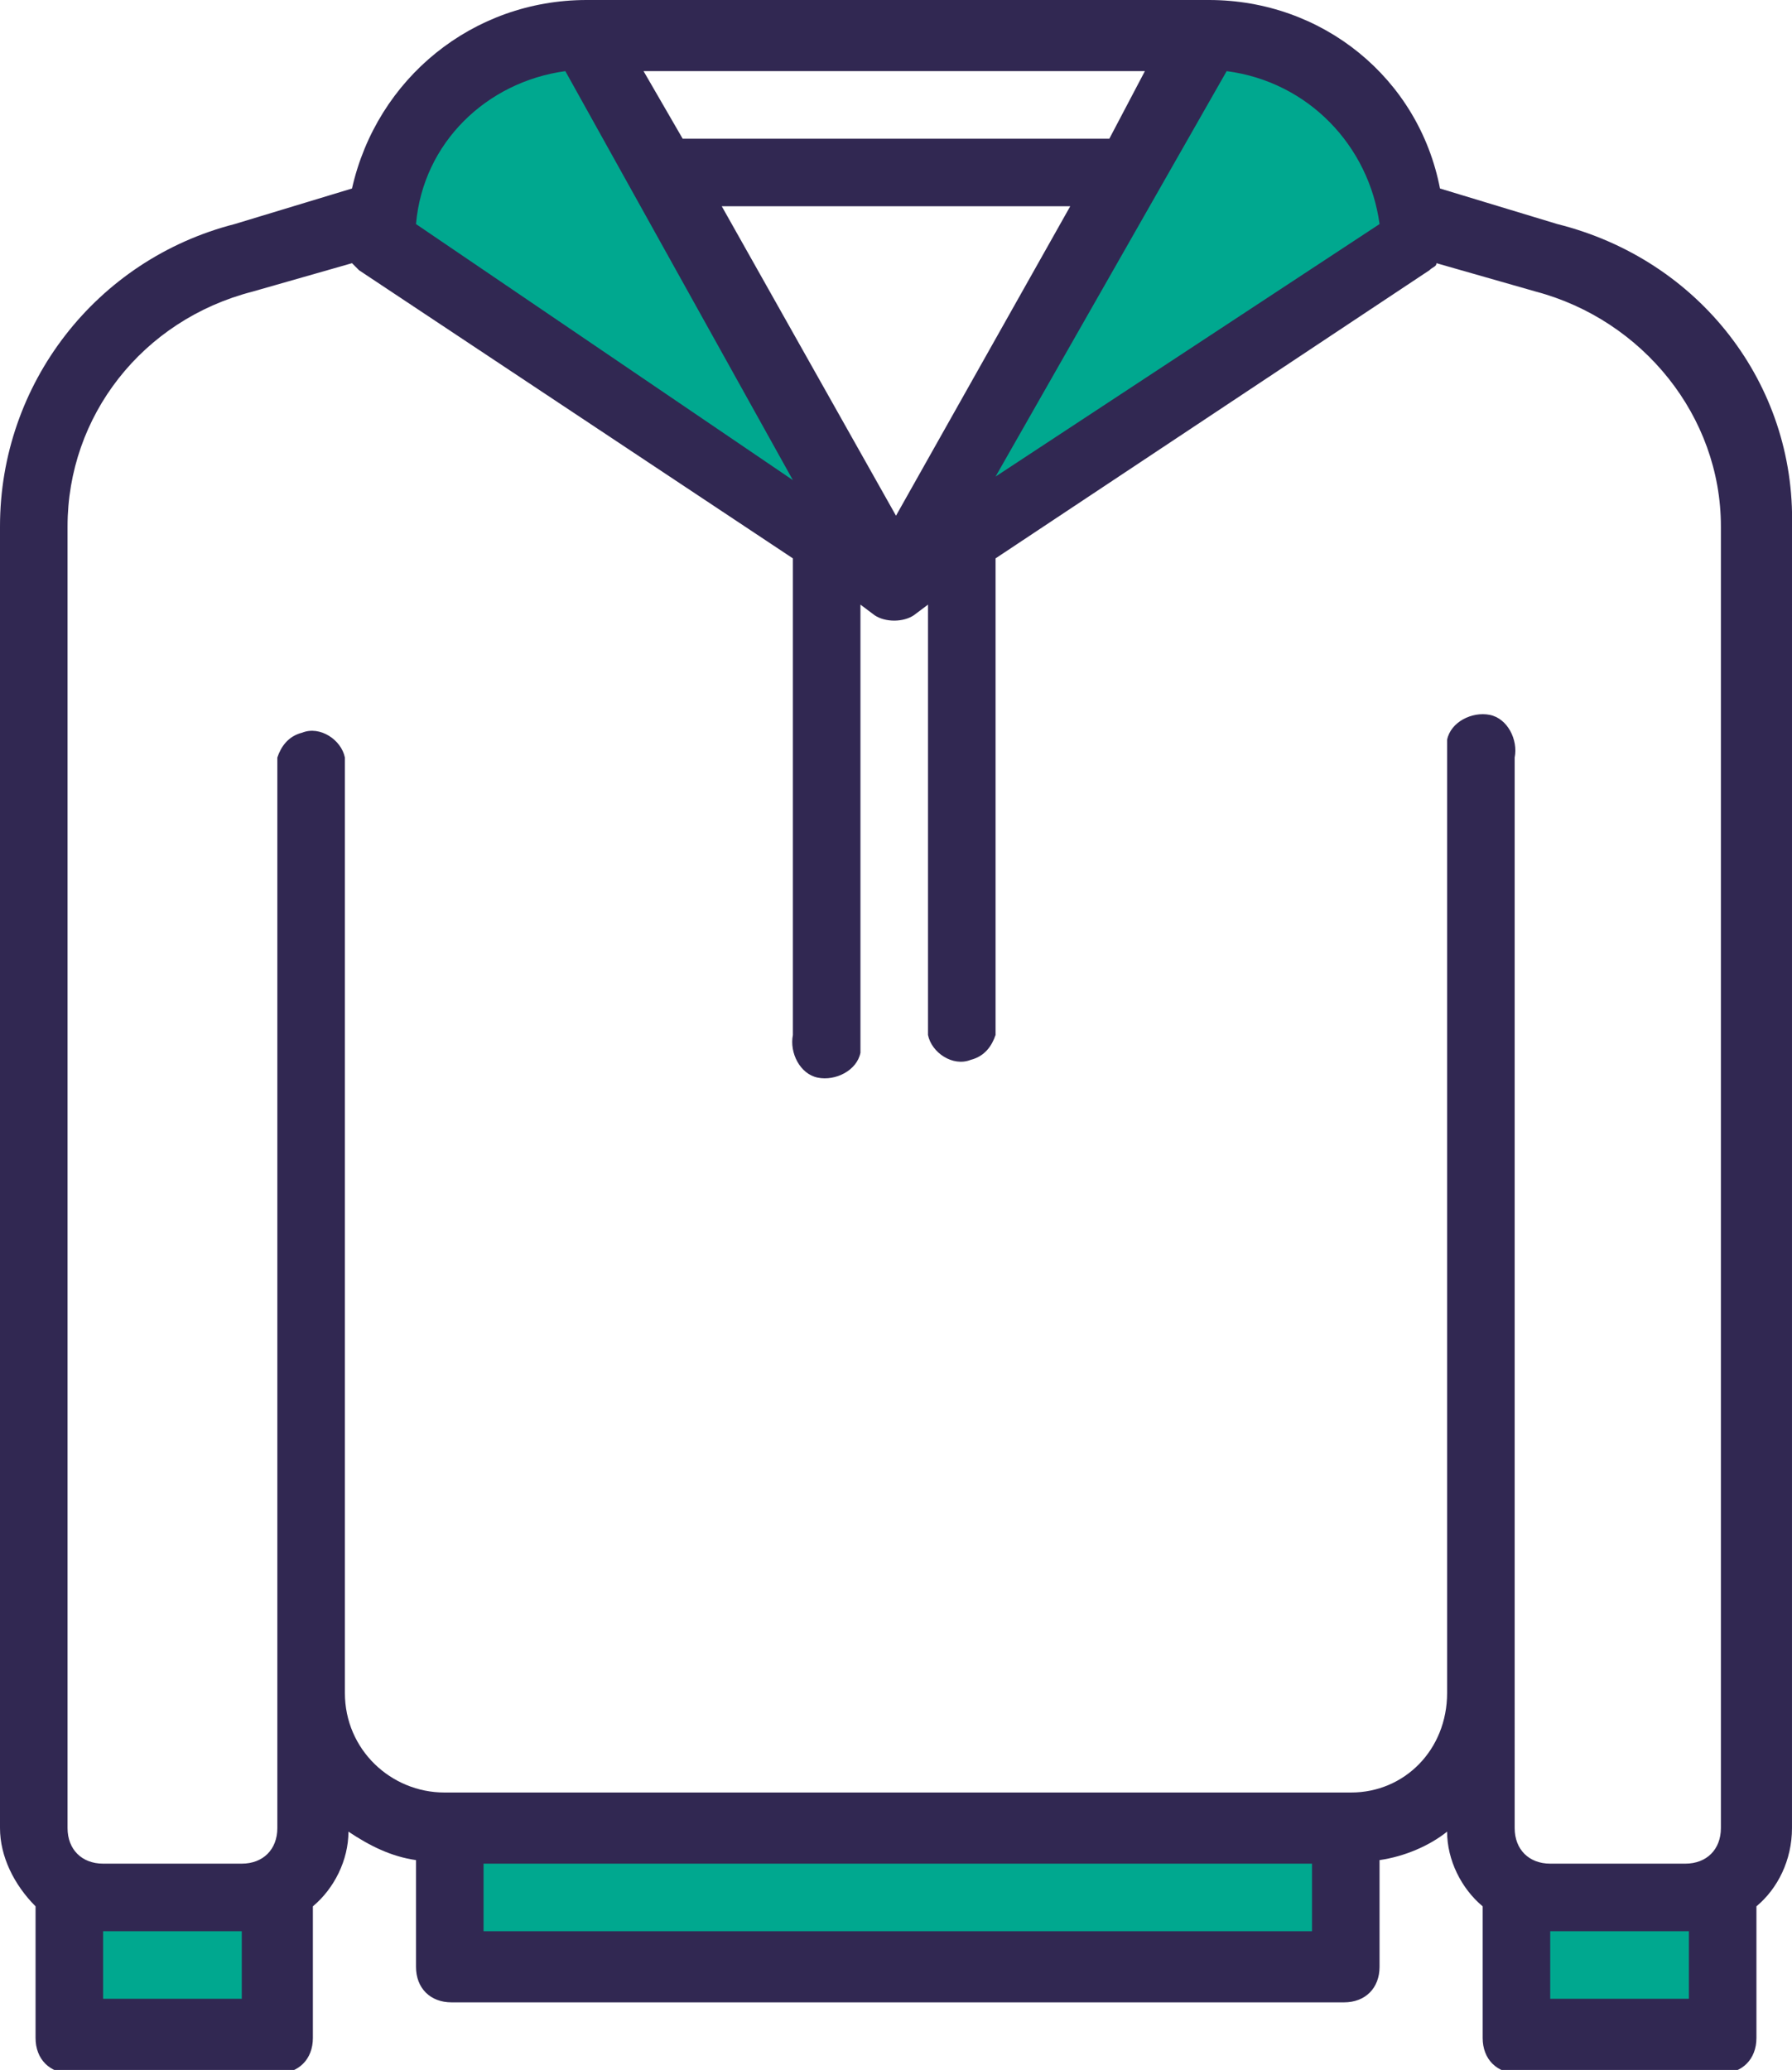 <?xml version="1.0" encoding="utf-8"?>
<!-- Generator: Adobe Illustrator 27.5.0, SVG Export Plug-In . SVG Version: 6.00 Build 0)  -->
<svg version="1.1" id="Layer_1" xmlns="http://www.w3.org/2000/svg" xmlns:xlink="http://www.w3.org/1999/xlink" x="0px" y="0px"
	 viewBox="0 0 50.4 58.2" style="enable-background:new 0 0 50.4 58.2;" xml:space="preserve">
<style type="text/css">
	.st0{fill:#00A88F;}
	.st1{fill:#312852;}
</style>
<g id="Layer_2_00000055672455589005347560000008694036659711400082_">
	<g id="EDU">
		<path class="st0" d="M16.3,0.8l-2.2,0.8l-3,3.4l0.1,2c0,0,12.7,8.8,12.7,8.5s-3.4-7.7-3.4-7.7L16.3,0.8z"/>
		<polygon class="st0" points="34,0.8 26,15.6 39.9,6.8 38.4,3.5 35.4,0.8 		"/>
		<polygon class="st0" points="2,53.2 1.5,57.1 8.2,56.8 7.4,53.2 		"/>
		<polygon class="st0" points="12.5,51.7 12.6,55.5 37.9,55.5 37.9,51.4 		"/>
		<polygon class="st0" points="42.7,57.1 48.3,57.1 48.3,53.7 42.7,53.2 		"/>
		<path class="st1" d="M47.5,56.2h-3.9v-1.9h3.9L47.5,56.2z M38,50.4H12.5c-1.5,0-2.8-1.2-2.8-2.8V21.3c-0.1-0.5-0.7-0.9-1.2-0.7
			c-0.4,0.1-0.6,0.4-0.7,0.7v30.1c0,0.6-0.4,1-1,1H2.9c-0.6,0-1-0.4-1-1V14.8c0-3.1,2.1-5.8,5.2-6.6l0,0l2.8-0.8
			c0.1,0.1,0.2,0.2,0.2,0.2l12.2,8.1v13.4c-0.1,0.5,0.2,1.1,0.7,1.2s1.1-0.2,1.2-0.7c0-0.2,0-0.3,0-0.5V17l0.4,0.3
			c0.3,0.2,0.8,0.2,1.1,0l0.4-0.3v12.1c0.1,0.5,0.7,0.9,1.2,0.7c0.4-0.1,0.6-0.4,0.7-0.7V15.7l12.2-8.1c0.1-0.1,0.2-0.1,0.2-0.2
			l2.8,0.8l0,0c3,0.8,5.2,3.5,5.2,6.6v36.6c0,0.6-0.4,1-1,1h-3.8c-0.6,0-1-0.4-1-1V21.3c0.1-0.5-0.2-1.1-0.7-1.2
			c-0.5-0.1-1.1,0.2-1.2,0.7c0,0.2,0,0.3,0,0.5v26.3C40.7,49.2,39.5,50.4,38,50.4 M36.9,54.3H13.6v-1.9h23.3L36.9,54.3z M6.8,56.2
			H2.9v-1.9h3.9V56.2z M15.9,2l6.4,11.5L11.7,6.3C11.9,4,13.7,2.3,15.9,2 M31.2,3.9h-12l-1.1-1.9h14.1L31.2,3.9z M20.3,5.8h9.8
			l-4.9,8.7L20.3,5.8z M34.5,2c2.3,0.3,4,2.1,4.3,4.3L28,13.4L34.5,2z M43.8,6.3l-3.3-1C39.9,2.2,37.2,0,34,0H16.5
			c-3.2,0-5.9,2.2-6.6,5.3l-3.3,1C2.7,7.3,0,10.8,0,14.8v36.6c0,0.8,0.4,1.6,1,2.2v3.7c0,0.6,0.4,1,1,1h5.8c0.6,0,1-0.4,1-1v-3.7
			c0.6-0.5,1-1.3,1-2.1c0.6,0.4,1.2,0.7,1.9,0.8v3c0,0.6,0.4,1,1,1h25.1c0.6,0,1-0.4,1-1v-3c0.7-0.1,1.4-0.4,1.9-0.8
			c0,0.8,0.4,1.6,1,2.1v3.7c0,0.6,0.4,1,1,1h5.7c0.6,0,1-0.4,1-1v-3.7c0.6-0.5,1-1.3,1-2.2V14.8C50.5,10.8,47.8,7.3,43.8,6.3"/>
	</g>
</g>
</svg>
